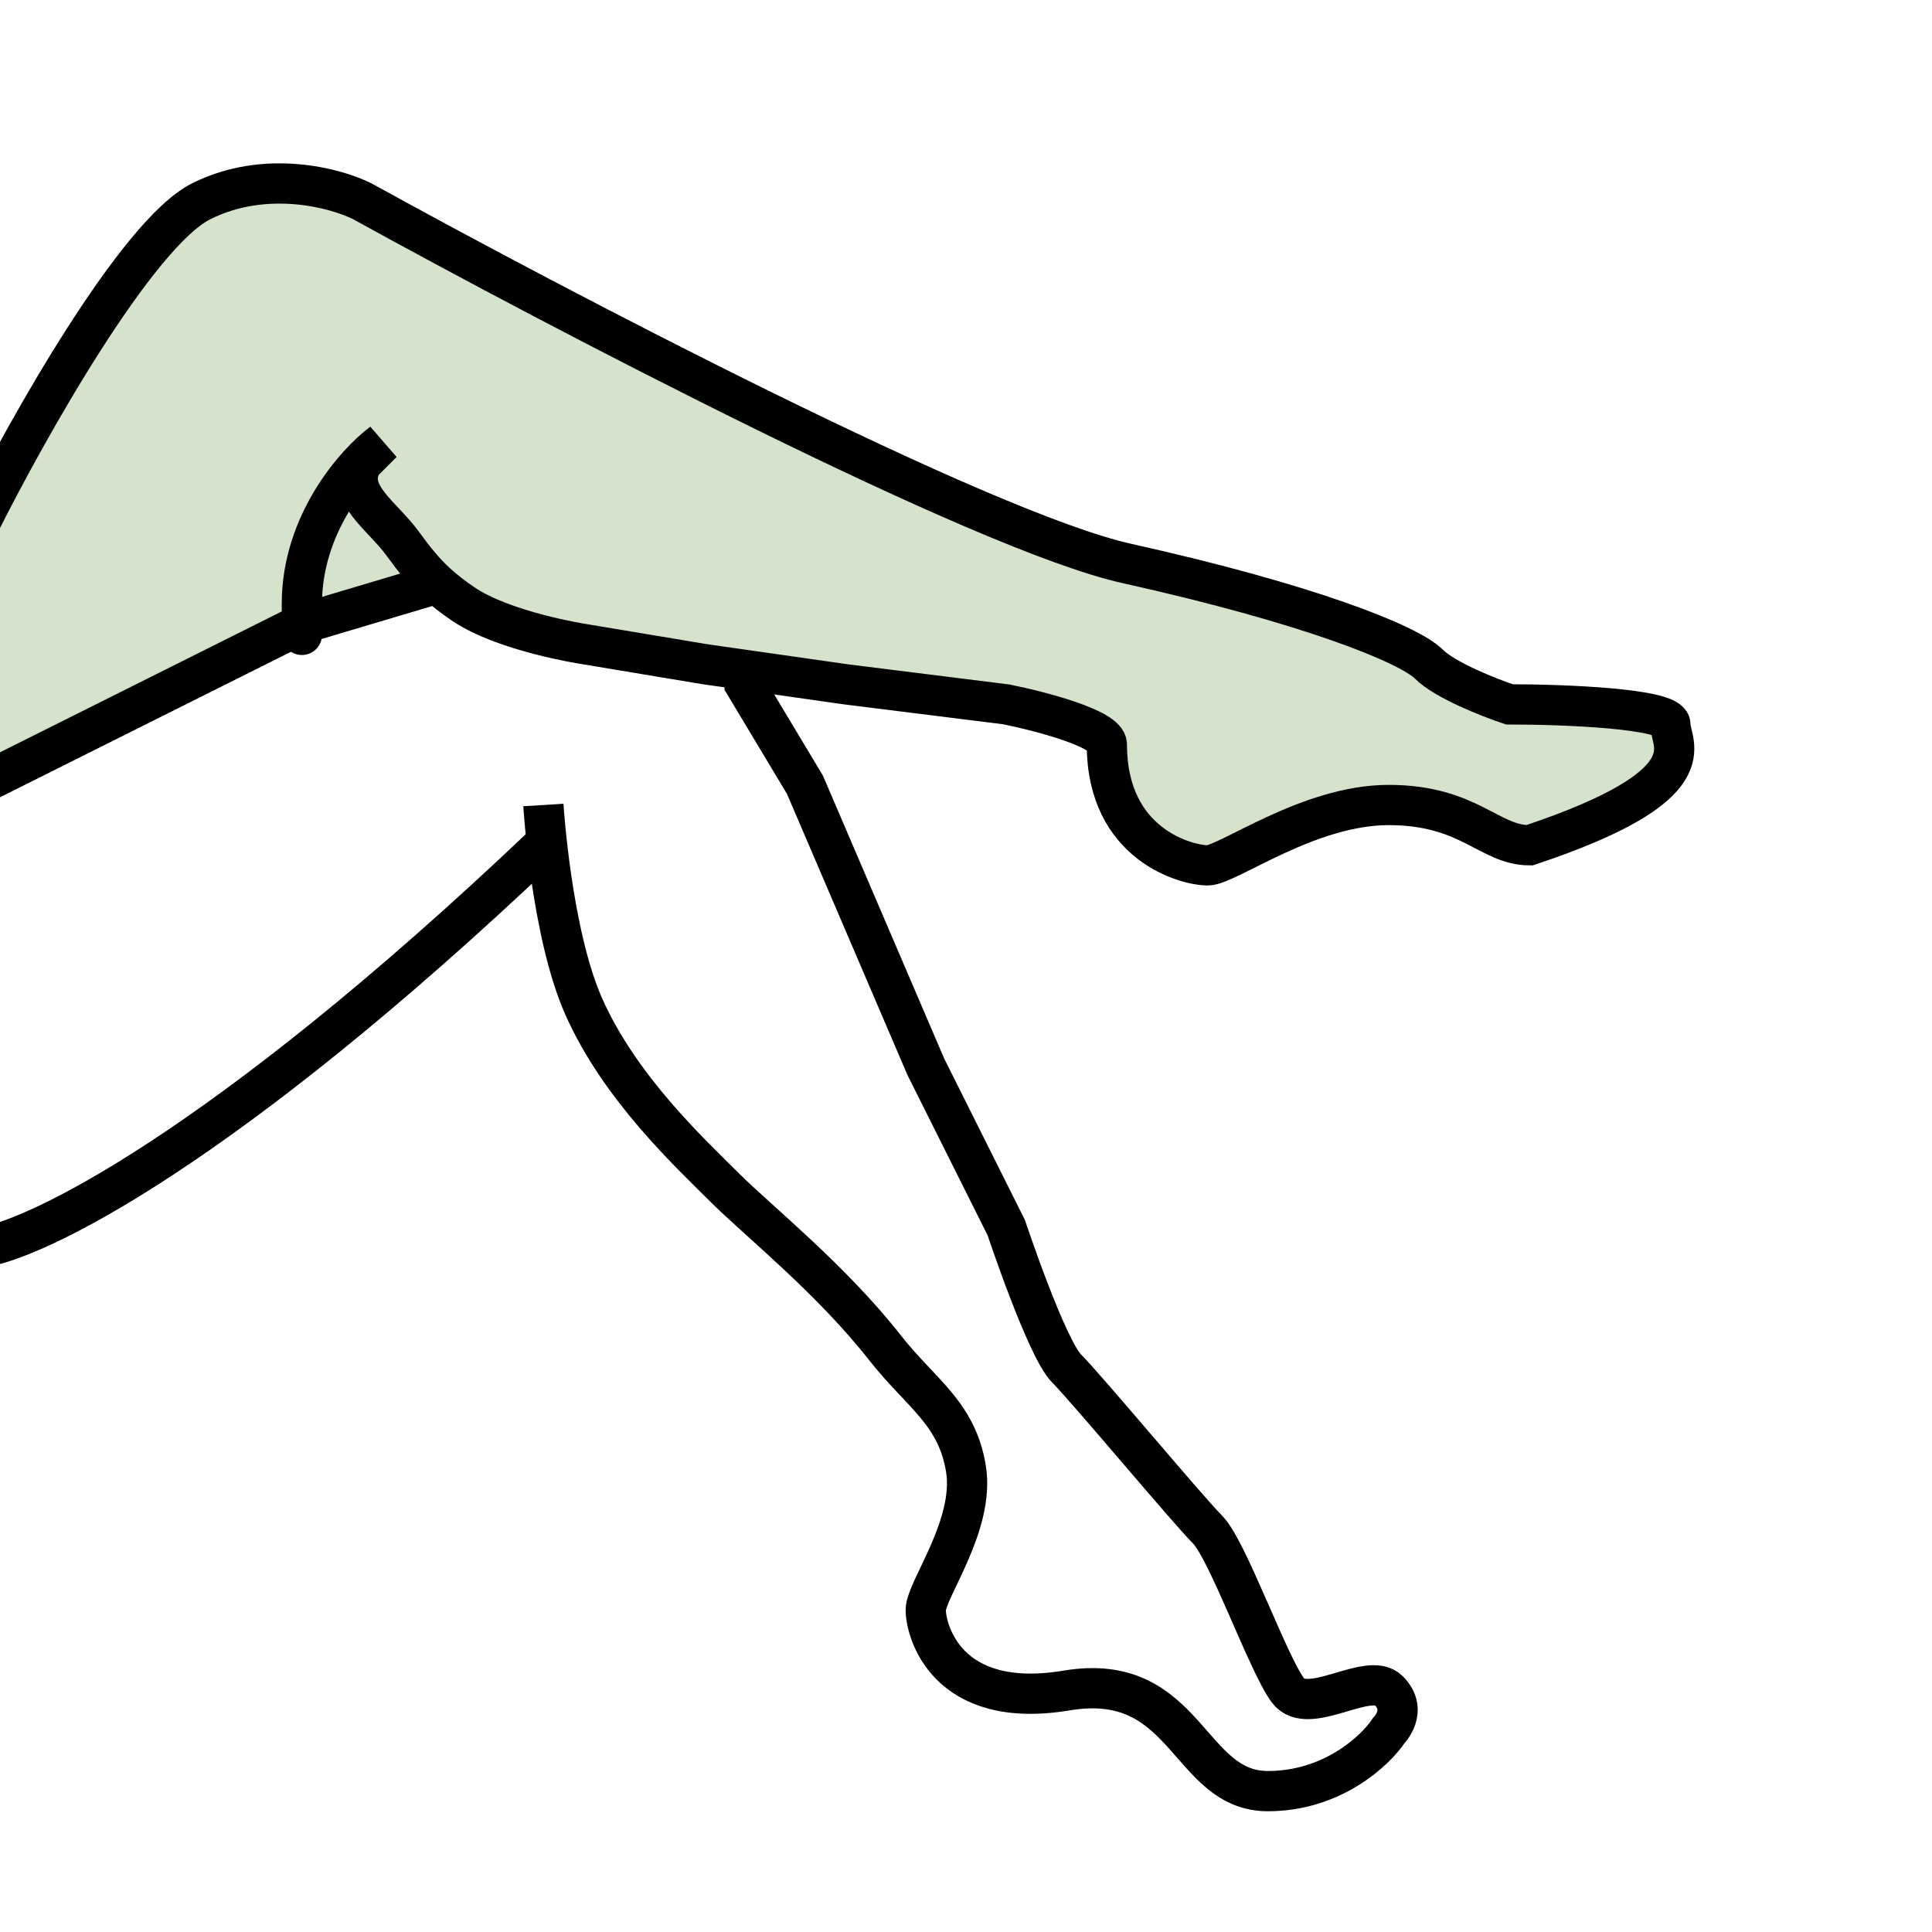 <svg xmlns="http://www.w3.org/2000/svg" width="48" height="48" viewBox="0 0 48 48" fill="none"><g clip-path="url(#clip0)"><path d="M-0.5 13C0.667 10.667 3.4 5.8 5 5C6.6 4.2 8.333 4.667 9 5C13.833 7.667 24.4 13.2 28 14C32.5 15 35 16 35.5 16.5C35.9 16.9 37 17.333 37.5 17.5C38.833 17.5 41.5 17.6 41.5 18C41.5 18.5 42.5 19.5 38 21C37 21 36.5 20 34.5 20C32.5 20 30.5 21.5 30 21.5C29.5 21.5 27.5 21 27.5 18.5C27.5 18.1 25.833 17.667 25 17.5L21 17L17.5 16.5L14.5 16C14.5 16 12.519 15.697 11.5 15C11.245 14.826 11.04 14.666 10.857 14.5L7.5 15.5L-0.5 19.5V13Z" fill="#D5E2CC"></path><path d="M7.5 15.5C7.5 16.167 7.5 15.5 7.5 15C7.5 13 8.833 11.5 9.5 11L9 11.5C8.567 12.258 9.486 12.794 10 13.5C10.306 13.921 10.549 14.22 10.857 14.5M7.5 15.5L-0.5 19.5M7.5 15.5L10.857 14.5M-0.5 19.5V13C0.667 10.667 3.4 5.8 5 5C6.6 4.2 8.333 4.667 9 5C13.833 7.667 24.4 13.2 28 14C32.5 15 35 16 35.5 16.5C35.9 16.9 37 17.333 37.5 17.5C38.833 17.5 41.5 17.6 41.5 18C41.5 18.5 42.5 19.5 38 21C37 21 36.5 20 34.5 20C32.5 20 30.5 21.5 30 21.5C29.5 21.5 27.5 21 27.5 18.5C27.5 18.1 25.833 17.667 25 17.5L21 17L17.5 16.5L14.5 16C14.5 16 12.519 15.697 11.5 15C11.245 14.826 11.04 14.666 10.857 14.5M-0.5 19.5V31C0.833 30.833 5.5 28.6 13.5 21" stroke="black"></path><path d="M13.5 20C13.5 20 13.695 23.179 14.5 25C15.4 27.036 17.167 28.667 18 29.5C18.833 30.333 20.637 31.761 22 33.5C22.869 34.608 23.78 35.109 24 36.5C24.222 37.904 23 39.5 23 40C23 40.5 23.5 42.5 26.5 42C29.5 41.5 29.5 44.5 31.5 44.5C33.1 44.5 34.167 43.5 34.5 43C34.5 43 35 42.5 34.5 42C34 41.5 32.5 42.667 32 42C31.5 41.333 30.5 38.5 30 38C29.5 37.5 27 34.5 26.5 34C26 33.5 25 30.5 25 30.5L23 26.5L21.5 23L20 19.5L18.5 17V16.5" stroke="black"></path></g><defs><clipPath id="clip0"><rect width="48" height="48" fill="white"></rect></clipPath></defs></svg>